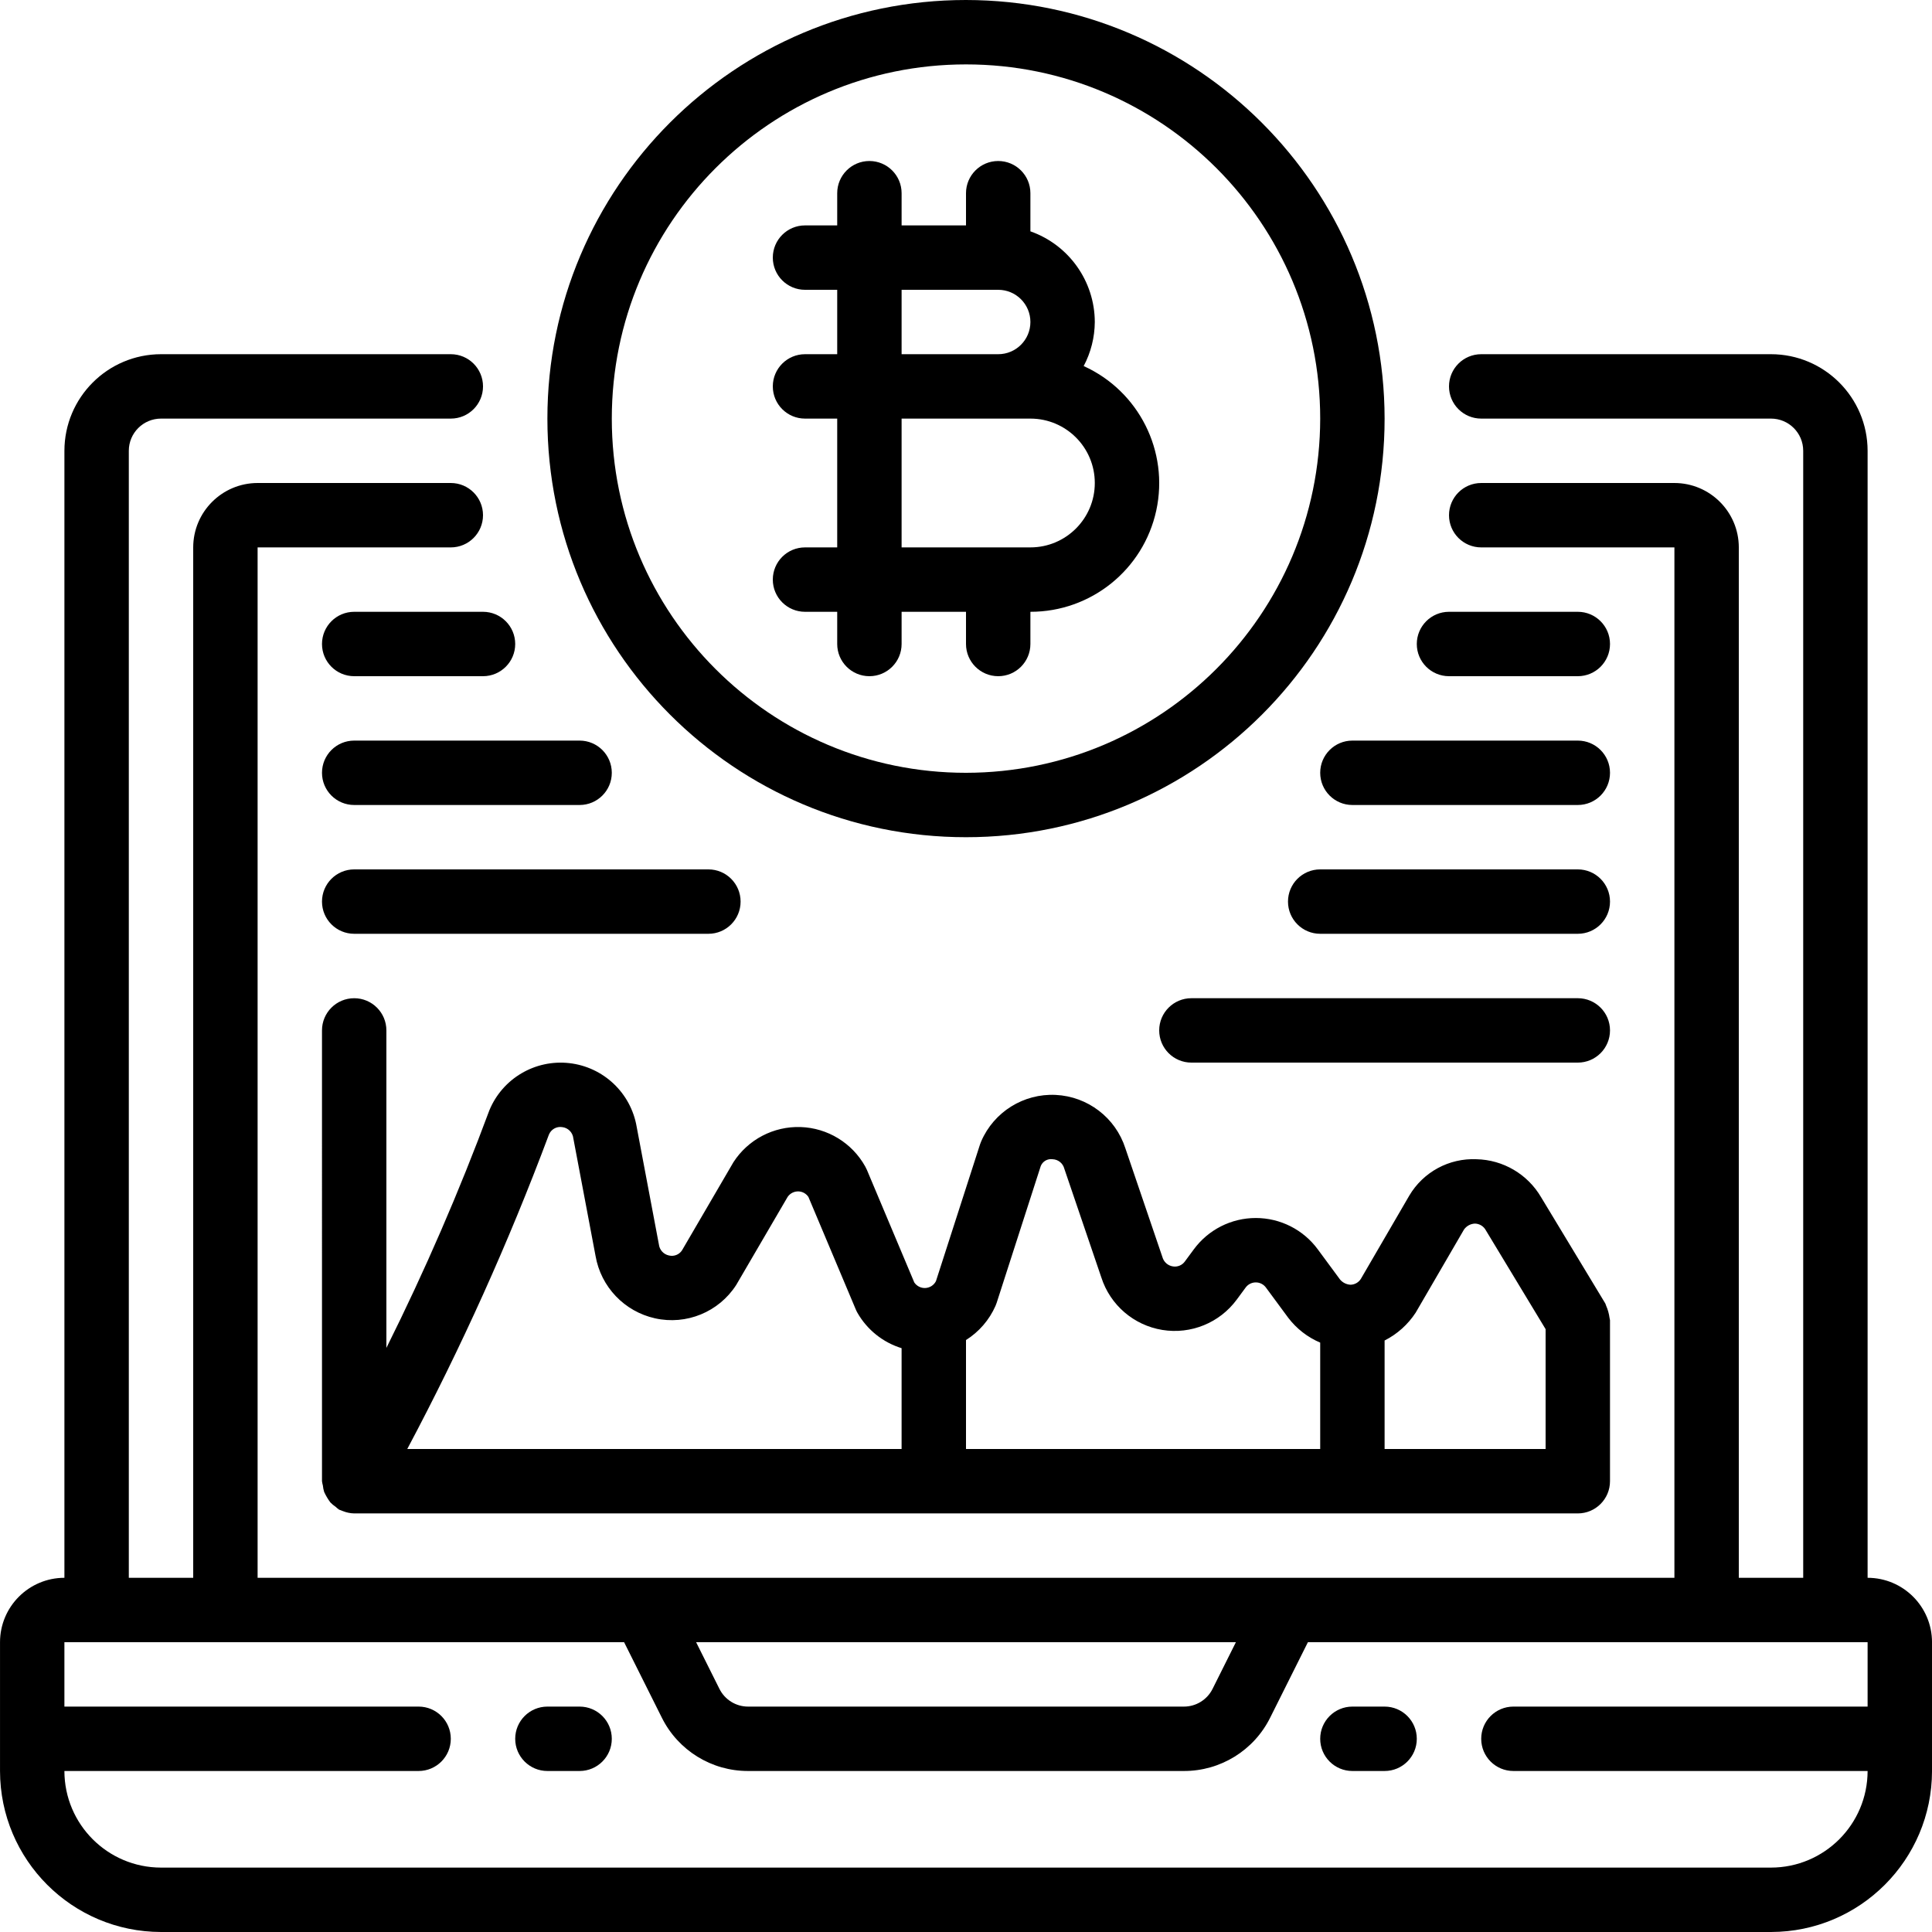<svg height="512pt" viewBox="0 0 512 512" width="512pt" xmlns="http://www.w3.org/2000/svg"><path d="m256 0c-61.266 0-110.934 49.668-110.934 110.934s49.668 110.934 110.934 110.934 110.934-49.668 110.934-110.934c-.07-61.238-49.695-110.863-110.934-110.934zm0 204.801c-51.84 0-93.867-42.027-93.867-93.867s42.027-93.867 93.867-93.867 93.867 42.027 93.867 93.867c-.059 51.816-42.051 93.809-93.867 93.867zm0 0"/><path d="m494.934 418.133v-298.668c-.016-14.129-11.469-25.582-25.602-25.598h-76.797c-4.715 0-8.535 3.82-8.535 8.531 0 4.715 3.82 8.535 8.535 8.535h76.797c4.715.004 8.531 3.82 8.535 8.531v298.668h-17.066v-273.066c-.012-9.422-7.648-17.055-17.066-17.066h-51.199c-4.715 0-8.535 3.82-8.535 8.535 0 4.711 3.82 8.531 8.535 8.531h51.199v273.066h-375.469v-273.066h51.199c4.715 0 8.535-3.82 8.535-8.531 0-4.715-3.82-8.535-8.535-8.535h-51.199c-9.418.012-17.055 7.645-17.066 17.066v273.066h-17.066v-298.668c.004-4.711 3.82-8.527 8.535-8.531h76.797c4.715 0 8.535-3.82 8.535-8.535 0-4.711-3.82-8.531-8.535-8.531h-76.797c-14.133.016-25.586 11.469-25.602 25.598v298.668c-9.422.012-17.055 7.648-17.066 17.066v34.133c.027 23.555 19.113 42.641 42.668 42.668h426.664c23.555-.027 42.641-19.113 42.668-42.668v-34.133c-.012-9.418-7.645-17.055-17.066-17.066zm-167.41 17.066-6.172 12.352c-1.438 2.898-4.398 4.73-7.633 4.715h-115.438c-3.234.016-6.195-1.816-7.633-4.715l-6.172-12.352zm141.809 59.734h-426.664c-14.133-.016-25.586-11.469-25.602-25.602h93.867c4.711 0 8.531-3.82 8.531-8.531 0-4.715-3.82-8.535-8.531-8.535h-93.867v-17.066h148.324l9.992 19.984c4.316 8.695 13.195 14.18 22.898 14.148h115.438c9.703.031 18.582-5.453 22.898-14.148l9.992-19.984h148.324v17.066h-93.867c-4.711 0-8.531 3.82-8.531 8.535 0 4.711 3.82 8.531 8.531 8.531h93.867c-.016 14.133-11.469 25.586-25.602 25.602zm0 0"/><path d="m153.602 452.266h-8.535c-4.711 0-8.531 3.82-8.531 8.535 0 4.711 3.82 8.531 8.531 8.531h8.535c4.711 0 8.531-3.82 8.531-8.531 0-4.715-3.82-8.535-8.531-8.535zm0 0"/><path d="m366.934 452.266h-8.535c-4.711 0-8.531 3.82-8.531 8.535 0 4.711 3.82 8.531 8.531 8.531h8.535c4.711 0 8.531-3.82 8.531-8.531 0-4.715-3.82-8.535-8.531-8.535zm0 0"/><path d="m287.184 97.012c1.91-3.598 2.922-7.605 2.949-11.68-.031-10.812-6.867-20.434-17.066-24.027v-10.105c0-4.711-3.82-8.531-8.531-8.531-4.715 0-8.535 3.82-8.535 8.531v8.535h-17.066v-8.535c0-4.711-3.82-8.531-8.535-8.531-4.711 0-8.531 3.82-8.531 8.531v8.535h-8.535c-4.711 0-8.531 3.82-8.531 8.531 0 4.715 3.82 8.535 8.531 8.535h8.535v17.066h-8.535c-4.711 0-8.531 3.82-8.531 8.531 0 4.715 3.82 8.535 8.531 8.535h8.535v34.133h-8.535c-4.711 0-8.531 3.82-8.531 8.535 0 4.711 3.82 8.531 8.531 8.531h8.535v8.535c0 4.711 3.82 8.531 8.531 8.531 4.715 0 8.535-3.82 8.535-8.531v-8.535h17.066v8.535c0 4.711 3.82 8.531 8.535 8.531 4.711 0 8.531-3.82 8.531-8.531v-8.535c16.059.023 29.957-11.164 33.359-26.859 3.402-15.695-4.613-31.637-19.242-38.262zm-48.25-20.211h25.602c4.711 0 8.531 3.82 8.531 8.531 0 4.715-3.82 8.535-8.531 8.535h-25.602zm34.133 68.266h-34.133v-34.133h34.133c9.426 0 17.066 7.641 17.066 17.066s-7.641 17.066-17.066 17.066zm0 0"/><path d="m85.332 392.535c.051.379.125.758.23 1.129.055.586.172 1.168.348 1.73.449.98 1 1.91 1.648 2.77.422.438.891.824 1.395 1.16.273.262.562.504.871.727.156.086.324.113.48.184.199.094.402.16.609.238.938.371 1.934.574 2.945.598h324.273c4.715 0 8.535-3.824 8.535-8.535v-42.668c0-.207-.105-.383-.117-.586-.145-1.133-.457-2.238-.918-3.281-.094-.176-.094-.375-.199-.551l-17.016-28.16c-3.57-6.105-10.047-9.922-17.117-10.082-7.27-.328-14.125 3.379-17.824 9.641l-12.828 22.059c-.59.945-1.613 1.531-2.73 1.559-1.086-.051-2.102-.555-2.801-1.391l-5.883-7.977c-3.844-5.23-9.945-8.316-16.438-8.316s-12.594 3.094-16.438 8.328l-2.324 3.148c-.719 1.035-1.973 1.562-3.215 1.352-1.332-.207-2.418-1.184-2.77-2.484l-9.812-28.816c-2.605-8.102-9.965-13.738-18.465-14.148s-16.367 4.492-19.742 12.305c-.117.262-.219.531-.309.801l-11.684 36.25c-.535 1.055-1.59 1.746-2.773 1.816-1.18.07-2.309-.492-2.969-1.473l-12.562-29.844c-.129-.301-.273-.59-.434-.875-3.48-6.254-9.984-10.227-17.137-10.465-7.152-.234-13.906 3.297-17.789 9.309l-13.617 23.34c-.738 1.156-2.133 1.715-3.465 1.391-1.441-.297-2.523-1.488-2.684-2.949l-5.883-31.156c-1.535-8.98-8.82-15.859-17.871-16.875s-17.684 4.082-21.164 12.5c-7.965 21.461-17.074 42.484-27.293 62.973v-84.141c0-4.711-3.82-8.531-8.531-8.531-4.715 0-8.535 3.82-8.535 8.531zm289.828-44.652 12.824-22.059c.672-.941 1.742-1.52 2.898-1.559 1.215.031 2.316.711 2.887 1.785l15.832 26.191v31.758h-42.668v-28.75c3.34-1.691 6.176-4.234 8.227-7.367zm-111.344-1.809c.117-.266.219-.531.309-.809l11.684-36.25c.5-1.25 1.793-1.996 3.125-1.809 1.488.047 2.762 1.074 3.125 2.52l9.809 28.816c2.348 7.301 8.59 12.668 16.16 13.902 7.57 1.234 15.195-1.875 19.738-8.055l2.316-3.141c.625-.879 1.637-1.398 2.711-1.398 1.078-.004 2.09.516 2.715 1.391l5.883 7.973c2.203 2.898 5.125 5.172 8.477 6.594v28.191h-93.867v-28.875c3.449-2.172 6.172-5.32 7.816-9.051zm-118.359-45.359c.555-1.406 2.004-2.246 3.5-2.023 1.582.164 2.832 1.422 2.988 3.008l5.883 31.145c1.422 8.195 7.652 14.723 15.773 16.527 8.309 1.848 16.891-1.676 21.5-8.836l13.625-23.336c.652-.961 1.754-1.516 2.914-1.465 1.055.047 2.02.594 2.602 1.473l12.566 29.844c.125.301.27.594.434.875 2.57 4.488 6.75 7.832 11.691 9.355v26.719h-131.004c14.316-26.91 26.852-54.734 37.527-83.285zm0 0"/><path d="m418.133 264.535h-102.398c-4.715 0-8.535 3.82-8.535 8.531 0 4.715 3.82 8.535 8.535 8.535h102.398c4.715 0 8.535-3.82 8.535-8.535 0-4.711-3.82-8.531-8.535-8.531zm0 0"/><path d="m418.133 230.398h-68.266c-4.715 0-8.535 3.82-8.535 8.535 0 4.711 3.82 8.531 8.535 8.531h68.266c4.715 0 8.535-3.82 8.535-8.531 0-4.715-3.82-8.535-8.535-8.535zm0 0"/><path d="m349.867 204.801c0 4.711 3.82 8.531 8.531 8.531h59.734c4.715 0 8.535-3.82 8.535-8.531 0-4.715-3.82-8.535-8.535-8.535h-59.734c-4.711 0-8.531 3.82-8.531 8.535zm0 0"/><path d="m418.133 179.199c4.715 0 8.535-3.82 8.535-8.531 0-4.715-3.82-8.535-8.535-8.535h-34.133c-4.711 0-8.535 3.82-8.535 8.535 0 4.711 3.824 8.531 8.535 8.531zm0 0"/><path d="m128 162.133h-34.133c-4.715 0-8.535 3.82-8.535 8.535 0 4.711 3.82 8.531 8.535 8.531h34.133c4.711 0 8.535-3.82 8.535-8.531 0-4.715-3.824-8.535-8.535-8.535zm0 0"/><path d="m85.332 204.801c0 4.711 3.82 8.531 8.535 8.531h59.734c4.711 0 8.531-3.82 8.531-8.531 0-4.715-3.82-8.535-8.531-8.535h-59.734c-4.715 0-8.535 3.82-8.535 8.535zm0 0"/><path d="m93.867 247.465h93.867c4.711 0 8.531-3.82 8.531-8.531 0-4.715-3.82-8.535-8.531-8.535h-93.867c-4.715 0-8.535 3.82-8.535 8.535 0 4.711 3.82 8.531 8.535 8.531zm0 0"/></svg>